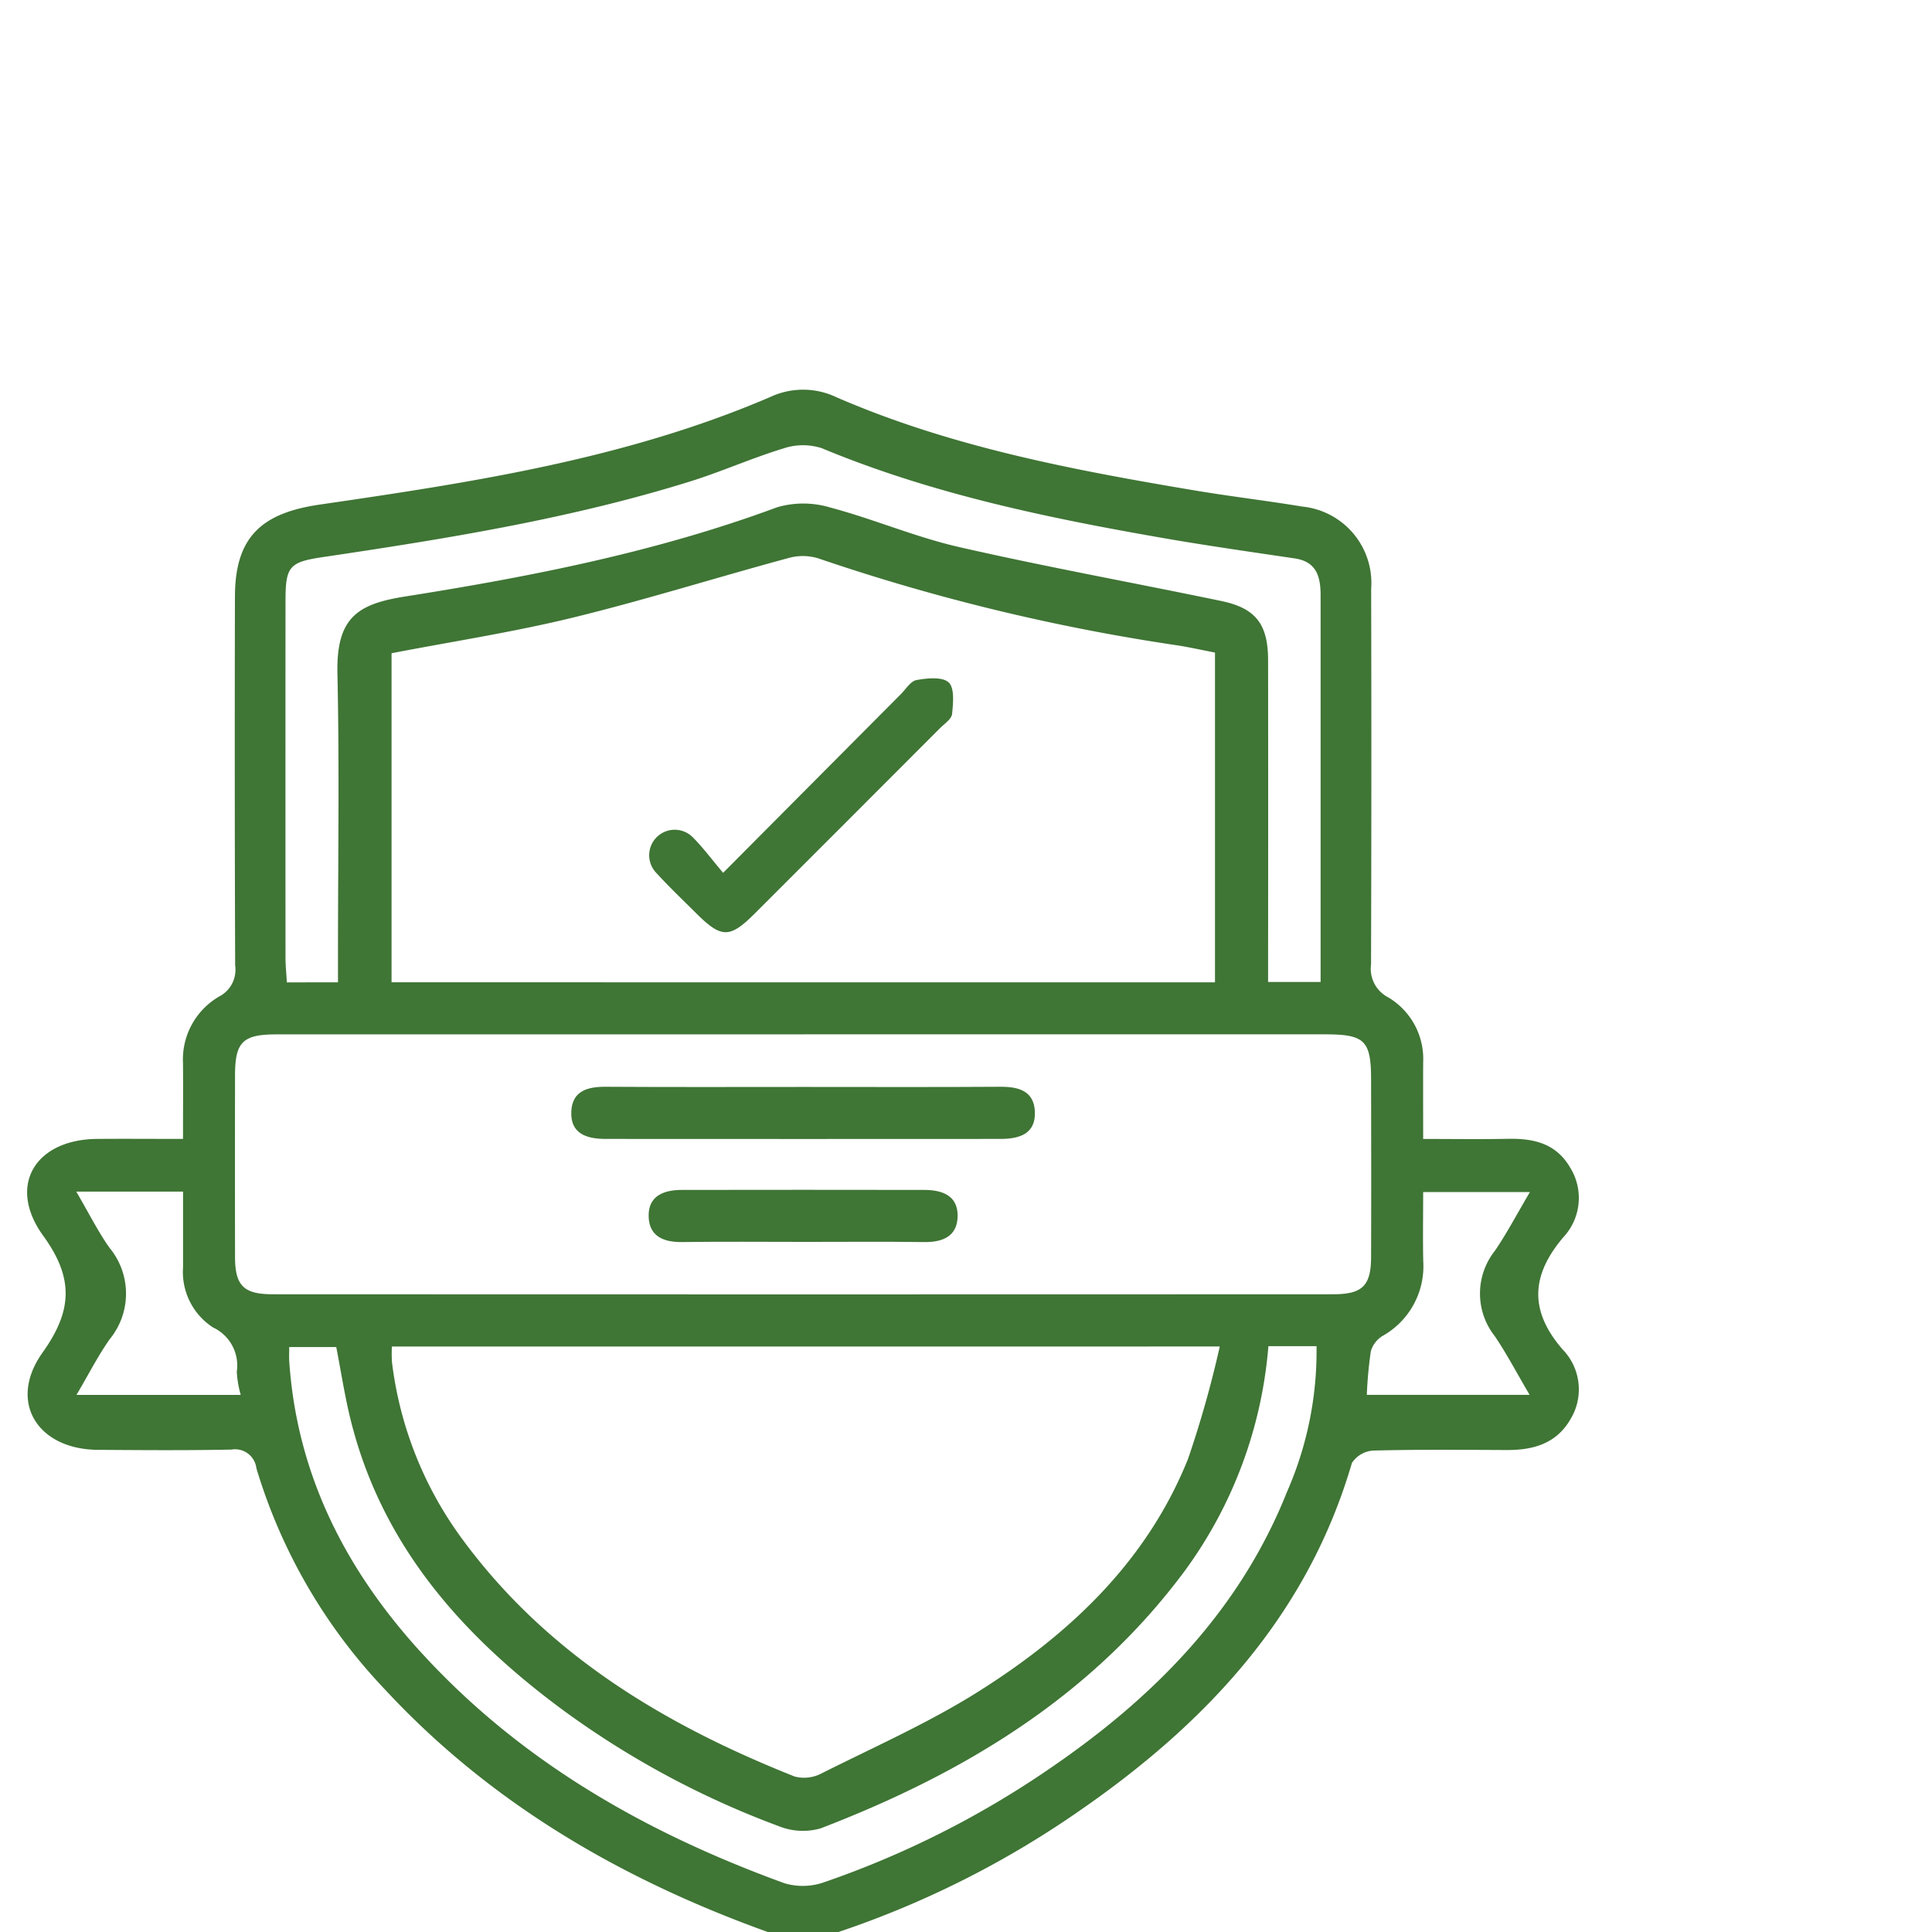 <svg xmlns="http://www.w3.org/2000/svg" xmlns:xlink="http://www.w3.org/1999/xlink" width="129" height="129" viewBox="0 0 129 129">
  <defs>
    <clipPath id="clip-path">
      <rect id="Прямоугольник_396" data-name="Прямоугольник 396" width="129" height="129" transform="translate(850 997)" fill="#8dc640" stroke="#707070" stroke-width="1"/>
    </clipPath>
    <clipPath id="clip-path-2">
      <rect id="Прямоугольник_537" data-name="Прямоугольник 537" width="105" height="105" transform="translate(979 2068.602)" fill="#3f7535" stroke="#707070" stroke-width="1"/>
    </clipPath>
    <clipPath id="clip-path-3">
      <rect id="Прямоугольник_536" data-name="Прямоугольник 536" width="103.612" height="103.376" fill="#3f7535"/>
    </clipPath>
  </defs>
  <g id="Icon_ISO_standard" data-name="Icon_ISO standard" transform="translate(-850 -997)" clip-path="url(#clip-path)">
    <g id="Группа_масок_52" data-name="Группа масок 52" transform="translate(-128 -1047.602)" clip-path="url(#clip-path-2)">
      <g id="Сгруппировать_221" data-name="Сгруппировать 221" transform="translate(979.811 2070.622)">
        <g id="Сгруппировать_220" data-name="Сгруппировать 220" clip-path="url(#clip-path-3)">
          <path id="Контур_1716" data-name="Контур 1716" d="M10.409,50.023c0-1.822.011-3.431,0-5.04a4.856,4.856,0,0,1,2.417-4.467,2.013,2.013,0,0,0,1.065-2.072q-.044-12.3-.015-24.593c0-3.99,1.738-5.608,5.663-6.18C29.792,6.178,40.051,4.61,49.678.462A5.158,5.158,0,0,1,54.028.5C61.679,3.822,69.8,5.354,77.965,6.727c2.382.4,4.786.681,7.17,1.076a5.128,5.128,0,0,1,4.606,5.5q.032,12.539-.008,25.078a2.146,2.146,0,0,0,1.146,2.192,4.78,4.78,0,0,1,2.335,4.349c-.008,1.614,0,3.229,0,5.106,1.948,0,3.811.028,5.673-.009,1.713-.033,3.209.309,4.146,1.928a3.844,3.844,0,0,1-.477,4.663c-2.15,2.549-2.254,4.9-.036,7.467a3.829,3.829,0,0,1,.534,4.658c-.948,1.647-2.5,2.073-4.27,2.064-2.965-.012-5.931-.042-8.9.036a1.833,1.833,0,0,0-1.429.83C85.494,81.81,78.762,89,70.329,94.843a63.582,63.582,0,0,1-16.072,8.109,7.466,7.466,0,0,1-4.528.128c-9.8-3.492-18.654-8.559-25.819-16.275a36.68,36.68,0,0,1-8.6-14.785,1.436,1.436,0,0,0-1.674-1.25c-2.965.059-5.931.037-8.9.017C.671,70.761-1.3,67.56,1.03,64.293c1.989-2.789,2.105-4.958.045-7.8-2.424-3.343-.542-6.433,3.6-6.467,1.826-.015,3.652,0,5.739,0m68.9-10.455V17.553c-.842-.165-1.619-.336-2.4-.466a135.617,135.617,0,0,1-24.067-5.818,3.509,3.509,0,0,0-1.987-.035c-4.811,1.3-9.574,2.8-14.413,3.982-3.994.975-8.071,1.6-12.114,2.38V39.568ZM51.894,43.046q-17.627,0-35.252,0c-2.249,0-2.756.512-2.76,2.73q-.01,6.066,0,12.132c.006,1.908.569,2.489,2.51,2.49q35.414.015,70.829,0c1.944,0,2.51-.581,2.516-2.485.013-3.936.006-7.872,0-11.809,0-2.652-.411-3.06-3.08-3.061q-17.383,0-34.767,0M24.356,63.888a8.941,8.941,0,0,0,.006,1.053,24.965,24.965,0,0,0,4.631,11.72C34.655,84.415,42.522,89.13,51.252,92.6a2.5,2.5,0,0,0,1.8-.214c3.549-1.781,7.211-3.4,10.556-5.517,6.052-3.829,11.175-8.665,13.91-15.489a71.215,71.215,0,0,0,2.115-7.494Zm-3.6-24.317V37.713c0-6.255.1-12.512-.037-18.764-.081-3.734,1.344-4.637,4.506-5.138,8.435-1.334,16.8-2.974,24.855-5.961a6.25,6.25,0,0,1,3.543.016c2.9.771,5.691,1.976,8.609,2.642,5.806,1.326,11.672,2.386,17.5,3.6,2.312.48,3.126,1.56,3.128,3.955q.011,9.868,0,19.736v1.747h3.506V30.238q0-8.25,0-16.5c0-1.23-.254-2.254-1.726-2.472-2.816-.418-5.636-.82-8.44-1.3C68.316,8.6,60.49,7,53.045,3.9a4.1,4.1,0,0,0-2.56.027c-2.1.64-4.118,1.545-6.214,2.2-8.024,2.5-16.293,3.827-24.581,5.059-2.217.33-2.437.655-2.438,2.96q-.006,11.889,0,23.779c0,.521.056,1.04.091,1.648ZM82.879,63.864a29.336,29.336,0,0,1-5.507,14.9c-6.225,8.448-14.8,13.617-24.4,17.3a4.31,4.31,0,0,1-2.79-.153A59.16,59.16,0,0,1,35.748,88.14c-6.69-4.947-12.02-10.926-14.119-19.247-.416-1.648-.668-3.338-.988-4.971H17.5c0,.4-.015.667,0,.931.5,7.459,3.666,13.753,8.581,19.213C32.8,91.525,41.249,96.338,50.574,99.726a4.272,4.272,0,0,0,2.633-.066A62.509,62.509,0,0,0,68.275,92.07C75.208,87.337,80.949,81.551,84.119,73.6a23.379,23.379,0,0,0,1.975-9.735ZM3.28,53.544c.863,1.473,1.456,2.672,2.219,3.749A4.8,4.8,0,0,1,5.514,63.4c-.782,1.109-1.4,2.333-2.219,3.719H14.263A6.937,6.937,0,0,1,14,65.559a2.8,2.8,0,0,0-1.589-2.946,4.409,4.409,0,0,1-2-4.01c0-1.657,0-3.316,0-5.06Zm97.064.03h-7.13c0,1.619-.028,3.125.006,4.629a5.333,5.333,0,0,1-2.712,4.975,1.787,1.787,0,0,0-.788,1.02,28.32,28.32,0,0,0-.269,2.917h10.871c-.873-1.482-1.534-2.755-2.334-3.93A4.592,4.592,0,0,1,98,57.5c.8-1.168,1.458-2.431,2.343-3.927" transform="translate(0 0)" fill="#3f7535"/>
          <path id="Контур_1717" data-name="Контур 1717" d="M56.139,36.755c4.186-4.208,8.02-8.065,11.859-11.92.341-.343.664-.883,1.061-.953.711-.125,1.721-.229,2.142.16.4.368.3,1.392.226,2.106-.037.347-.517.658-.819.962Q64.442,33.287,58.27,39.454c-1.7,1.7-2.241,1.686-3.972-.041-.877-.875-1.777-1.73-2.611-2.643a1.7,1.7,0,1,1,2.439-2.377c.677.683,1.255,1.464,2.013,2.361" transform="translate(-9.668 -4.496)" fill="#3f7535"/>
          <path id="Контур_1718" data-name="Контур 1718" d="M60.37,57.411c4.364,0,8.728.018,13.092-.011,1.221-.008,2.239.283,2.3,1.655.066,1.517-1.066,1.826-2.307,1.827q-13.173.009-26.346,0c-1.242,0-2.37-.318-2.3-1.836.065-1.375,1.09-1.654,2.306-1.646,4.418.028,8.836.011,13.254.011" transform="translate(-8.474 -10.856)" fill="#3f7535"/>
          <path id="Контур_1719" data-name="Контур 1719" d="M61.5,69.362c-2.694,0-5.389-.026-8.083.011-1.252.018-2.215-.388-2.239-1.725-.025-1.387,1.04-1.755,2.227-1.756q8.082-.013,16.165,0c1.186,0,2.255.358,2.24,1.744-.015,1.337-.972,1.755-2.228,1.738-2.694-.036-5.388-.011-8.083-.011" transform="translate(-9.679 -12.461)" fill="#3f7535"/>
        </g>
      </g>
    </g>
  </g>
</svg>
